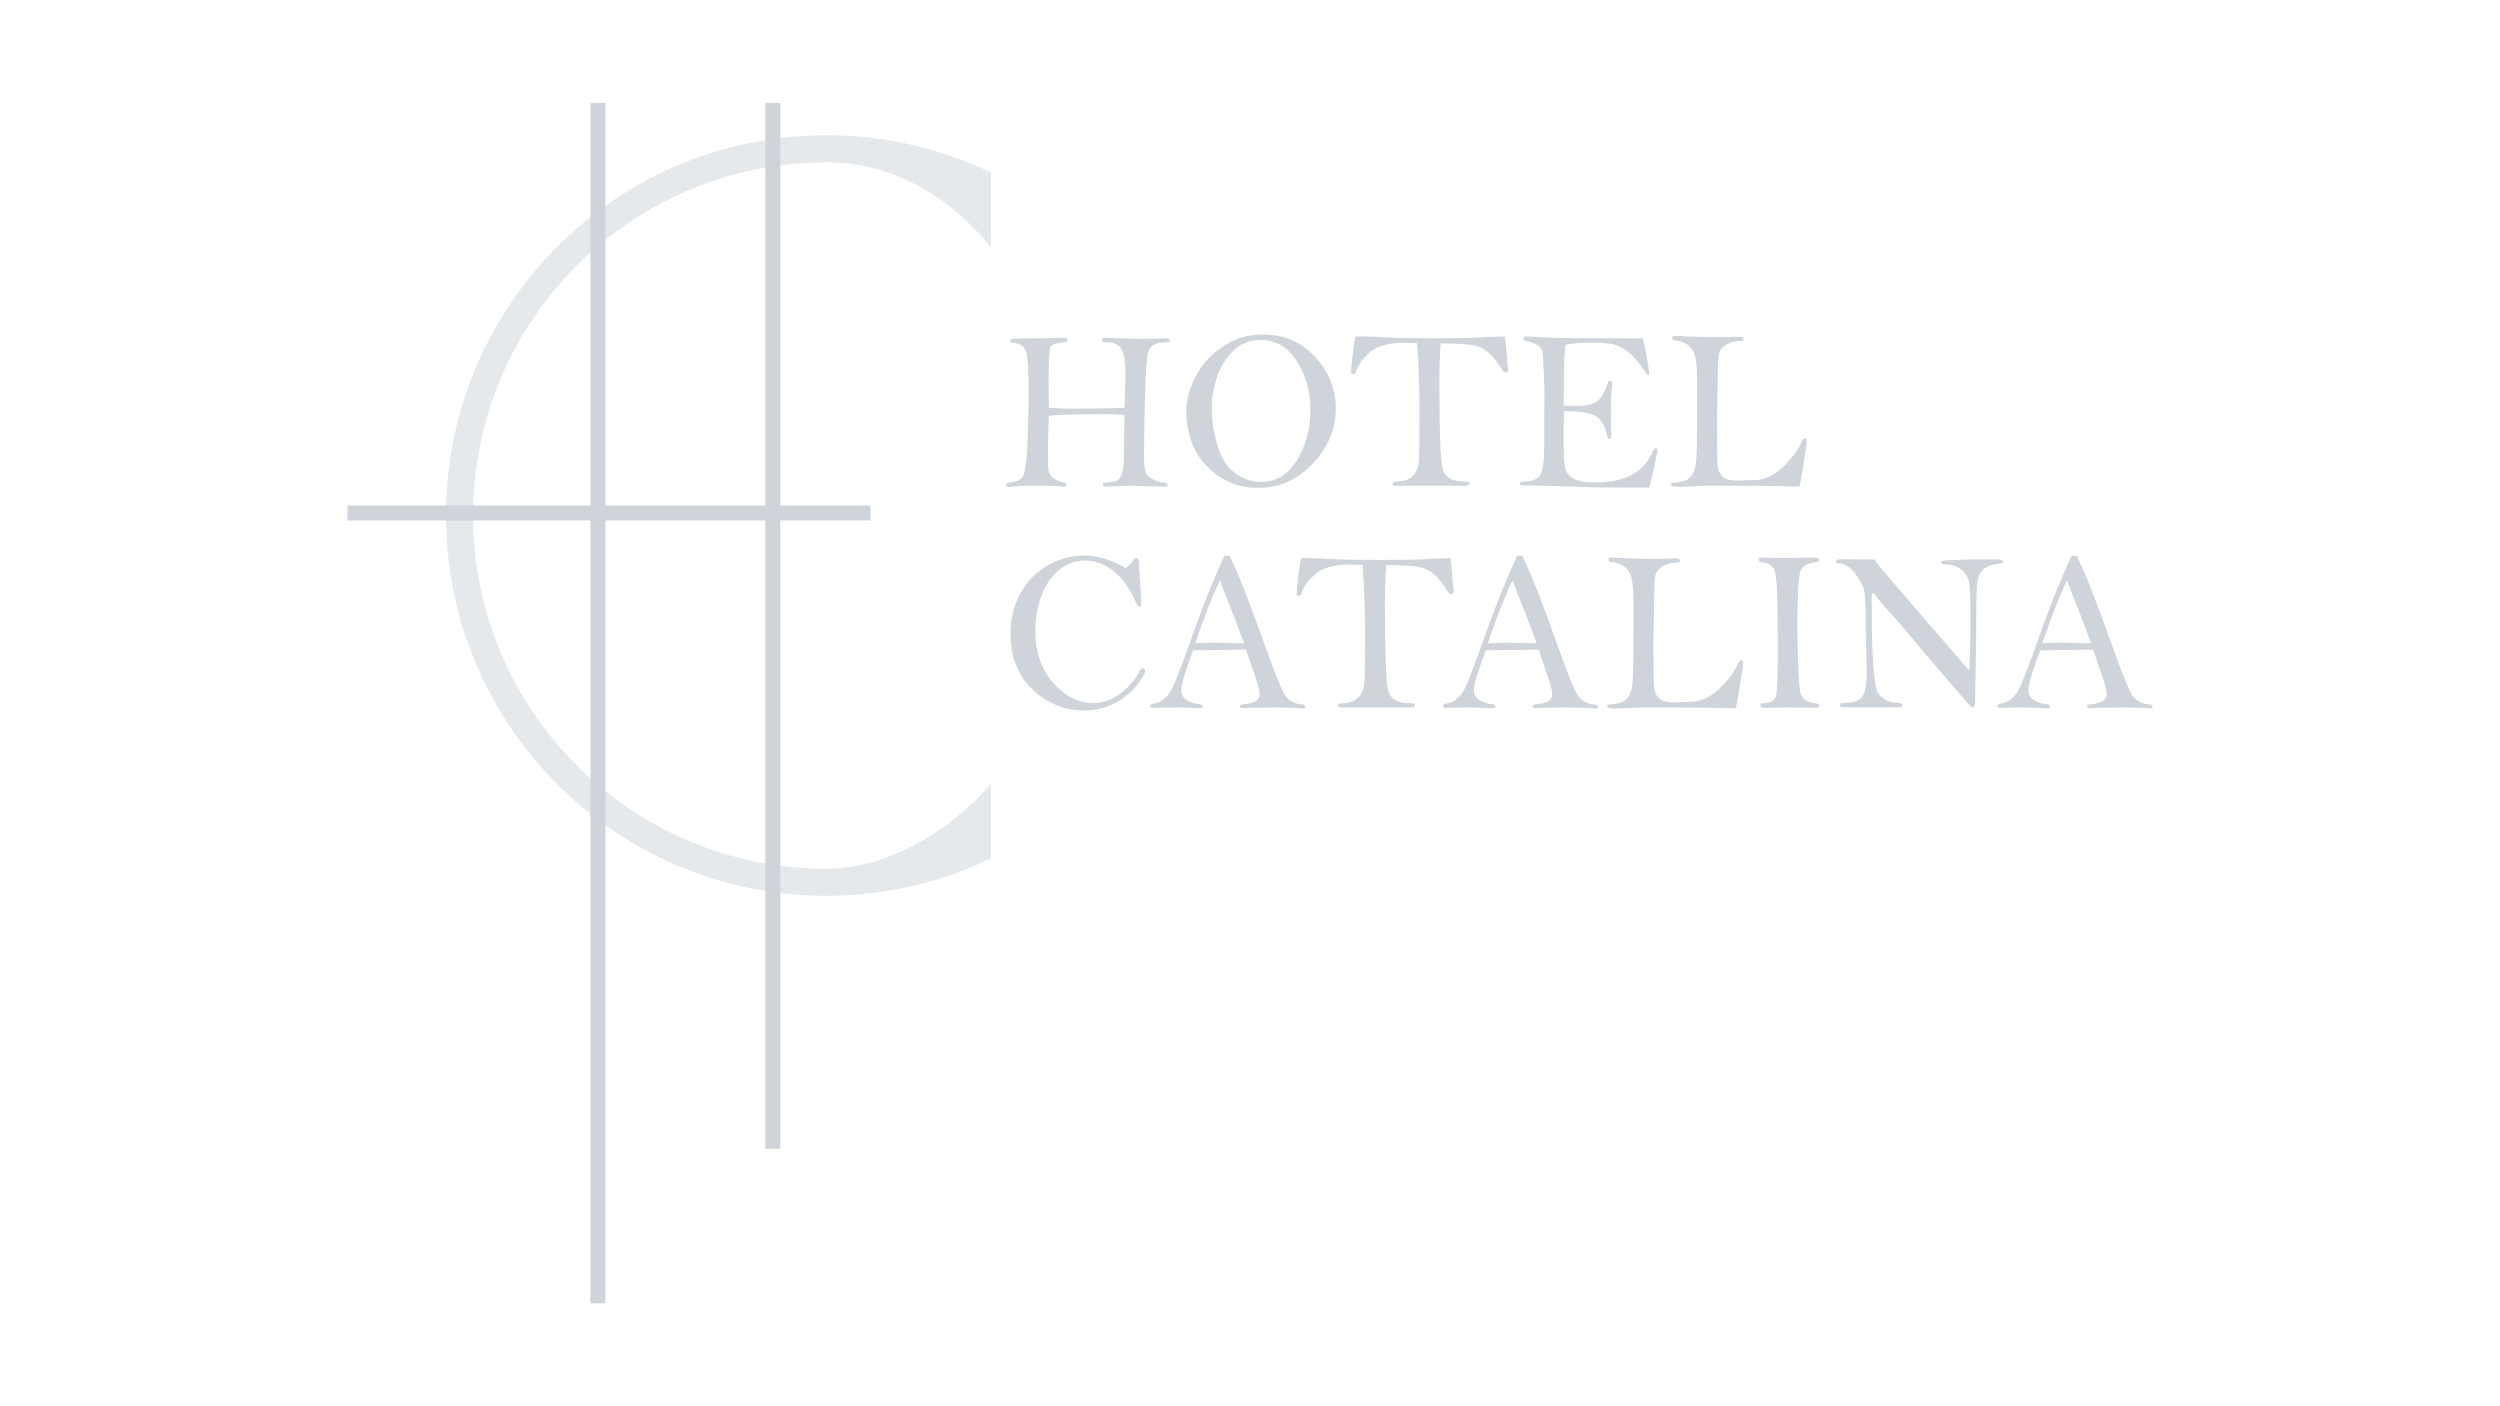 <?xml version="1.0" encoding="utf-8"?>
<!-- Generator: Adobe Illustrator 16.0.0, SVG Export Plug-In . SVG Version: 6.00 Build 0)  -->
<!DOCTYPE svg PUBLIC "-//W3C//DTD SVG 1.1//EN" "http://www.w3.org/Graphics/SVG/1.1/DTD/svg11.dtd">
<svg version="1.1" id="Layer_1" xmlns="http://www.w3.org/2000/svg" xmlns:xlink="http://www.w3.org/1999/xlink" x="0px" y="0px"
	 width="1920px" height="1080px" viewBox="0 0 1920 1080" enable-background="new 0 0 1920 1080" xml:space="preserve">
<g>
	<g>
		<path fill="#CED4DA" d="M863.591,313.185l0.786-24.264c0-10.648-1.062-17.644-3.186-20.991c-2.124-3.346-5.688-5.019-10.691-5.019
			c-2.911,0-4.364-0.61-4.364-1.832c0-1.104,0.875-1.658,2.622-1.658l25.441,0.872l21.595-0.437c1.691,0,2.536,0.524,2.536,1.571
			c0,0.931-0.554,1.396-1.658,1.396c-4.423,0-7.856,0.641-10.3,1.921c-2.443,1.279-4.059,3.461-4.844,6.545
			c-0.786,3.086-1.427,11.885-1.921,26.402c-0.494,14.52-0.741,25.064-0.741,31.64l-0.262,21.471c0,6.692,0.641,11.041,1.92,13.049
			c1.278,2.007,3.187,3.579,5.717,4.713c2.531,1.135,5.136,1.849,7.813,2.139c1.861,0.233,2.792,0.785,2.792,1.658
			c0,0.93-0.787,1.396-2.361,1.396l-26.93-0.697l-17.574,0.609c-2.04,0-3.06-0.523-3.06-1.57c0-0.873,0.727-1.338,2.183-1.396
			c4.654-0.29,7.694-0.901,9.121-1.833c1.426-0.929,2.574-2.706,3.447-5.324c0.874-2.618,1.367-7.039,1.484-13.267l0.437-31.683
			c-4.996-0.349-10.081-0.523-15.25-0.523c-22.486,0-36.75,0.406-42.791,1.22c-0.466,11.154-0.698,20.332-0.698,27.534
			c0,8.075,0.174,13.043,0.523,14.9c0.349,1.859,1.44,3.588,3.272,5.185c1.834,1.598,4.35,2.716,7.55,3.354
			c1.976,0.407,2.967,1.048,2.967,1.92c0,1.048-0.641,1.571-1.921,1.571c-0.406,0-0.989-0.059-1.744-0.174
			c-3.143-0.35-9.659-0.523-19.551-0.523c-10.767,0-17.37,0.257-19.813,0.775c-0.523,0.063-1.047,0.097-1.571,0.097
			c-1.34,0-2.007-0.448-2.007-1.347c0-1.016,0.901-1.643,2.706-1.883c4.479-0.522,7.68-1.771,9.6-3.746s3.242-9.383,3.972-22.222
			c0.727-12.838,1.091-28.436,1.091-46.792c0-14.931-0.699-24.343-2.096-28.234c-1.396-3.892-4.8-6.043-10.212-6.449
			c-1.221-0.119-1.833-0.597-1.833-1.434c0-1.195,1.25-1.796,3.753-1.796l35.174-0.523c2.501,0,4,0.071,4.495,0.213
			c0.493,0.142,0.741,0.61,0.741,1.402c0,0.908-0.756,1.445-2.269,1.614c-5.76,0.584-9.267,1.633-10.517,3.148
			c-1.252,1.517-1.877,10.959-1.877,28.327c0,1.809,0.088,8.132,0.262,18.973c5.926,0.468,12.897,0.699,20.916,0.699
			C836.807,313.884,849.182,313.652,863.591,313.185z"/>
		<path fill="#CED4DA" d="M911.072,315.193c0-7.856,2.385-16.482,7.157-25.879c4.771-9.396,11.74-17.151,20.904-23.261
			c9.164-6.109,19.507-9.165,31.027-9.165c16.117,0,29.428,5.762,39.93,17.282c10.506,11.521,15.758,24.671,15.758,39.451
			c0,15.71-5.82,29.806-17.455,42.287c-11.643,12.481-25.635,18.721-41.986,18.721c-15.651,0-28.787-5.468-39.405-16.408
			C916.381,347.283,911.072,332.94,911.072,315.193z M930.536,312.354c0,9.49,1.453,19.232,4.358,29.217
			c2.906,9.989,7.47,17.239,13.689,21.752c6.218,4.515,12.872,6.77,19.963,6.77c11.449,0,20.615-5.575,27.506-16.727
			c6.887-11.152,10.33-24.066,10.33-38.741c0-14.208-3.518-26.684-10.547-37.429c-7.035-10.744-16.217-16.116-27.549-16.116
			c-8.548,0-15.667,2.867-21.361,8.603c-5.696,5.737-9.851,12.595-12.467,20.572C931.843,298.231,930.536,305.598,930.536,312.354z"
			/>
		<path fill="#CED4DA" d="M1088.34,263.61c-4.541-0.231-7.742-0.351-9.607-0.351c-12.576,0-21.688,2.629-27.334,7.886
			c-5.65,5.255-8.938,9.928-9.869,14.015c-0.285,1.46-1.07,2.189-2.338,2.189c-0.582,0-1.129-0.279-1.648-0.841
			c0.291-6.933,1.424-16.282,3.402-28.048c2.795-0.058,4.568-0.088,5.326-0.088c4.537,0,10.617,0.232,18.24,0.699
			c8.205,0.466,20.771,0.697,37.705,0.697c17.34,0,28.627-0.204,33.867-0.611c4.77-0.466,11.314-0.697,19.635-0.697
			c0.699,4.189,1.164,8.553,1.398,13.092c0.35,5.179,0.699,8.814,1.047,10.909c0.059,0.468,0.088,0.96,0.088,1.483
			c0,1.397-0.609,2.095-1.822,2.095c-0.754,0-1.375-0.247-1.867-0.741c-0.49-0.493-1.609-2.138-3.354-4.932
			c-3.027-4.713-6.174-8.277-9.434-10.691c-3.26-2.413-6.898-3.971-10.918-4.67c-4.018-0.697-12.137-1.164-24.363-1.396
			c-0.697,8.785-1.047,18.822-1.047,30.111c0,37.356,0.797,59.381,2.398,66.072c1.604,6.69,7.318,10.037,17.15,10.037
			c2.387,0,3.578,0.494,3.578,1.483c0,1.165-1.133,1.746-3.402,1.746h-53.678c-1.395,0-2.096-0.553-2.096-1.66
			c0-1.104,1.365-1.657,4.104-1.657c4.594,0,8.305-1.294,11.127-3.885c2.824-2.587,4.455-6.094,4.887-10.517
			c0.439-4.422,0.658-17.194,0.658-38.316C1090.174,298.988,1089.563,281.184,1088.34,263.61z"/>
		<path fill="#CED4DA" d="M1261.766,259.856c1.688,6.518,3.346,15.654,4.977,27.406c-0.283,0.466-0.596,0.698-0.936,0.698
			c-0.396,0-0.826-0.232-1.291-0.698c-4.018-6.459-7.861-11.375-11.529-14.75c-3.67-3.373-7.35-5.773-11.049-7.201
			c-3.697-1.425-10.057-2.138-19.082-2.138c-8.502,0-15.229,0.492-20.174,1.48c-0.469,0.581-0.703,1.655-0.703,3.225
			c0,0.406-0.059,1.133-0.174,2.178c-0.582,4.646-0.873,17.251-0.873,37.812c0,0.871,0.059,2.09,0.176,3.658
			c4.424,0.175,7.451,0.263,9.084,0.263c7.338,0,12.65-1.095,15.941-3.287s6.156-6.912,8.604-14.161
			c0.404-1.228,0.98-1.842,1.73-1.842c1.098,0,1.646,0.846,1.646,2.537l-0.35,3.498c-0.465,4.607-0.697,9.358-0.697,14.255
			c0,7.93,0.145,15.069,0.436,21.425c0,1.983-0.533,2.974-1.6,2.974c-0.787,0-1.32-0.699-1.602-2.095
			c-1.229-6.865-3.795-11.813-7.707-14.838c-3.912-3.024-12.408-4.538-25.484-4.538c-0.178,4.248-0.264,11.114-0.264,20.598
			c0,12.278,0.434,20.075,1.309,23.392c0.873,3.317,2.969,5.949,6.291,7.898c3.318,1.951,8.934,2.924,16.854,2.924
			c22.648,0,37.264-7.797,43.842-23.392c0.805-1.92,1.641-2.879,2.504-2.879c0.92,0,1.381,0.641,1.381,1.919
			c0,0.699-0.145,1.455-0.436,2.27c-0.35,1.106-1.191,5.237-2.531,12.394c-0.291,1.515-1.396,6.053-3.316,13.616l-36.57-0.087
			c-5.238,0-12.936-0.218-23.084-0.654c-10.158-0.437-19.148-0.669-26.975-0.699c-7.826-0.028-11.912-0.188-12.26-0.479
			c-0.35-0.292-0.525-0.611-0.525-0.961c0-1.163,0.961-1.745,2.881-1.745c6.459,0,10.707-1.715,12.742-5.146
			c2.037-3.429,3.055-11.773,3.055-25.027l-0.086-17.881l0.26-16.744c0-3.371-0.188-9.752-0.564-19.141
			c-0.381-9.391-0.729-14.754-1.047-16.091c-0.324-1.338-1.223-2.66-2.707-3.969c-1.482-1.308-4.758-2.629-9.818-3.968
			c-1.514-0.406-2.27-1.048-2.27-1.92c0-1.048,1.018-1.571,3.053-1.571l17.807,0.96c6.285,0.293,21.734,0.437,46.348,0.437
			C1253.154,259.77,1261.416,259.8,1261.766,259.856z"/>
		<path fill="#CED4DA" d="M1382.039,373.496c-2.854,0.116-4.486,0.174-4.893,0.174c-2.152,0-6.057-0.101-11.707-0.304
			c-5.645-0.205-17.381-0.306-35.205-0.306h-22.188c-0.814,0-3.785,0.144-8.912,0.436c-5.127,0.291-8.24,0.437-9.346,0.437
			c-4.428,0-6.641-0.582-6.641-1.746c0-0.93,0.875-1.425,2.621-1.483c5.645-0.349,9.57-1.558,11.781-3.624
			c2.211-2.068,3.725-5.037,4.539-8.91s1.223-14.341,1.223-31.404l0.086-31.271c0-10.133-0.451-17.208-1.352-21.226
			c-0.904-4.018-2.766-7.09-5.586-9.216c-2.824-2.125-6.008-3.332-9.559-3.625c-1.861-0.179-2.791-0.805-2.791-1.881
			c0-1.073,0.844-1.611,2.529-1.611c0.408,0,1.164,0.031,2.27,0.088c9.252,0.582,20.074,0.873,32.469,0.873l15.361-0.262
			c1.57,0,2.357,0.582,2.357,1.746c0,1.047-0.846,1.57-2.531,1.57c-4.131,0-7.58,0.816-10.346,2.443
			c-2.762,1.63-4.596,3.506-5.496,5.63c-0.904,2.125-1.354,6.271-1.354,12.438l-0.699,41.285l0.176,23.041
			c0,7.156,0.307,11.813,0.914,13.966c0.615,2.152,1.883,4.089,3.801,5.803c1.92,1.717,5.414,2.575,10.48,2.575
			c0.404,0,5.615-0.175,15.629-0.523c7.973-1.104,15.135-5.004,21.479-11.695c6.344-6.69,10.566-12.685,12.66-17.979
			c0.637-1.513,1.418-2.27,2.342-2.27c0.98,0,1.475,0.698,1.475,2.094c0,1.63-0.834,7.464-2.496,17.501
			S1382.441,372.043,1382.039,373.496z"/>
	</g>
	<g>
		<path fill="#CED4DA" d="M864.631,436.319c3.204-2.851,5.039-4.771,5.507-5.76c0.581-1.397,1.425-2.095,2.53-2.095
			c1.164,0,1.803,1.046,1.92,3.142l1.921,30.46c0,1.746-0.074,2.808-0.218,3.187c-0.146,0.379-0.568,0.567-1.266,0.567
			c-0.931,0-1.92-1.252-2.967-3.754c-3.84-9.274-9.195-16.868-16.061-22.779c-6.925-5.878-14.432-8.815-22.518-8.815
			c-7.101,0-13.616,2.283-19.551,6.851c-5.936,4.569-10.548,11.085-13.835,19.551c-3.287,8.468-4.931,17.559-4.931,27.275
			c0,16.528,4.553,29.953,13.661,40.28c9.11,10.33,19.28,15.492,30.514,15.492c7.624,0,14.639-2.411,21.041-7.243
			c6.402-4.831,11.234-10.416,14.493-16.758c0.872-1.747,1.774-2.618,2.705-2.618c1.281,0,1.92,0.697,1.92,2.093
			c0,1.691-2.21,5.385-6.635,11.087c-4.424,5.7-10.229,10.33-17.416,13.875c-7.187,3.548-14.912,5.325-23.177,5.325
			c-9.72,0-18.96-2.473-27.719-7.419c-8.76-4.943-15.7-11.781-20.82-20.512c-5.122-8.726-7.682-18.968-7.682-30.722
			c0-11.521,2.488-21.908,7.469-31.159c4.979-9.252,11.983-16.438,21.01-21.559c9.026-5.119,18.345-7.681,27.956-7.681
			c5.126,0,10.367,0.801,15.726,2.4C853.566,430.633,859.042,433.061,864.631,436.319z"/>
		<path fill="#CED4DA" d="M940.346,426.805h4.033c6.499,13.325,15.464,36.105,26.896,68.342
			c7.369,20.656,12.424,33.329,15.164,38.01c2.744,4.687,7.15,7.29,13.215,7.812c1.924,0.176,2.887,0.815,2.887,1.92
			c0,0.815-0.494,1.223-1.482,1.223l-1.223-0.087c-5.354-0.468-12.16-0.697-20.422-0.697c-12.686,0-20.832,0.204-24.439,0.611
			c-1.805,0-2.706-0.524-2.706-1.571c0-0.757,0.667-1.223,2.007-1.398c4.945-0.463,8.367-1.309,10.255-2.531
			c1.891-1.22,2.838-3.141,2.838-5.759c0-2.501-1.771-8.759-5.318-18.765l-5.141-15.014c-3.026,0-16.555,0.176-40.587,0.524
			c-6.062,16.116-9.091,26.281-9.091,30.496c0,3.563,1.497,6.212,4.495,7.938c2.996,1.724,5.948,2.674,8.859,2.85
			c2.152,0.171,3.229,0.82,3.229,1.953c0,0.456-0.349,0.879-1.048,1.276c-9.31-0.407-14.924-0.611-16.845-0.611
			c-9.774,0-16.352,0.114-19.725,0.349c-1.863,0-2.792-0.524-2.792-1.571c0-0.93,0.814-1.513,2.443-1.747
			c6.69-0.871,11.813-5.409,15.361-13.615c3.548-8.203,9.08-22.953,16.594-44.25C924.678,463.114,932.191,444.554,940.346,426.805z
			 M936.864,445.833c-5.419,11.056-11.742,27.115-18.967,48.179c5.992-0.29,10.298-0.436,12.917-0.436l24.526,0.436
			c-2.149-6.052-5.171-14.082-9.064-24.09C941.512,457.995,938.376,449.965,936.864,445.833z"/>
		<path fill="#CED4DA" d="M1046.533,433.875c-4.543-0.231-7.744-0.349-9.607-0.349c-12.576,0-21.688,2.627-27.334,7.884
			c-5.646,5.255-8.938,9.928-9.869,14.016c-0.291,1.46-1.068,2.189-2.342,2.189c-0.578,0-1.127-0.278-1.646-0.841
			c0.293-6.932,1.426-16.281,3.404-28.049c2.795-0.056,4.566-0.087,5.322-0.087c4.539,0,10.619,0.232,18.244,0.698
			c8.203,0.467,20.771,0.697,37.707,0.697c17.336,0,28.625-0.203,33.861-0.611c4.771-0.464,11.318-0.697,19.639-0.697
			c0.699,4.189,1.164,8.554,1.396,13.092c0.35,5.181,0.701,8.816,1.047,10.911c0.059,0.466,0.09,0.96,0.09,1.483
			c0,1.396-0.609,2.095-1.824,2.095c-0.752,0-1.375-0.247-1.865-0.742c-0.49-0.493-1.609-2.139-3.355-4.931
			c-3.029-4.713-6.172-8.277-9.432-10.692c-3.26-2.414-6.898-3.972-10.918-4.669c-4.018-0.699-12.139-1.164-24.363-1.397
			c-0.701,8.787-1.047,18.824-1.047,30.111c0,37.357,0.797,59.383,2.398,66.073c1.6,6.69,7.318,10.037,17.15,10.037
			c2.387,0,3.578,0.494,3.578,1.482c0,1.166-1.133,1.747-3.404,1.747h-53.678c-1.395,0-2.094-0.553-2.094-1.66
			c0-1.105,1.369-1.658,4.104-1.658c4.598,0,8.305-1.291,11.129-3.884c2.82-2.588,4.447-6.095,4.889-10.517
			c0.432-4.424,0.652-17.193,0.652-38.315C1048.365,469.255,1047.754,451.448,1046.533,433.875z"/>
		<path fill="#CED4DA" d="M1165.094,426.805h4.033c6.498,13.325,15.463,36.105,26.896,68.342
			c7.371,20.656,12.426,33.329,15.166,38.01c2.74,4.687,7.145,7.29,13.213,7.812c1.926,0.176,2.889,0.815,2.889,1.92
			c0,0.815-0.494,1.223-1.484,1.223l-1.223-0.087c-5.352-0.468-12.162-0.697-20.424-0.697c-12.684,0-20.83,0.204-24.439,0.611
			c-1.803,0-2.705-0.524-2.705-1.571c0-0.757,0.67-1.223,2.008-1.398c4.945-0.463,8.363-1.309,10.258-2.531
			c1.889-1.22,2.836-3.141,2.836-5.759c0-2.501-1.773-8.759-5.316-18.765l-5.141-15.014c-3.027,0-16.559,0.176-40.59,0.524
			c-6.059,16.116-9.09,26.281-9.09,30.496c0,3.563,1.498,6.212,4.492,7.938c2.998,1.724,5.953,2.674,8.861,2.85
			c2.154,0.171,3.229,0.82,3.229,1.953c0,0.456-0.348,0.879-1.047,1.276c-9.309-0.407-14.924-0.611-16.844-0.611
			c-9.775,0-16.352,0.114-19.727,0.349c-1.861,0-2.793-0.524-2.793-1.571c0-0.93,0.814-1.513,2.445-1.747
			c6.689-0.871,11.813-5.409,15.359-13.615c3.551-8.203,9.08-22.953,16.596-44.25
			C1149.426,463.114,1156.938,444.554,1165.094,426.805z M1161.611,445.833c-5.42,11.056-11.742,27.115-18.967,48.179
			c5.992-0.29,10.299-0.436,12.918-0.436l24.527,0.436c-2.148-6.052-5.172-14.082-9.066-24.09
			C1166.262,457.995,1163.123,449.965,1161.611,445.833z"/>
		<path fill="#CED4DA" d="M1333.162,543.762c-2.854,0.117-4.486,0.176-4.893,0.176c-2.152,0-6.057-0.102-11.705-0.309
			c-5.65-0.203-17.383-0.303-35.209-0.303h-22.186c-0.814,0-3.787,0.146-8.91,0.436c-5.127,0.29-8.242,0.436-9.348,0.436
			c-4.426,0-6.641-0.581-6.641-1.745c0-0.929,0.875-1.426,2.619-1.484c5.646-0.349,9.574-1.556,11.783-3.621
			c2.211-2.068,3.725-5.038,4.539-8.912c0.814-3.873,1.223-14.341,1.223-31.402l0.086-31.271c0-10.134-0.453-17.209-1.352-21.227
			c-0.904-4.018-2.766-7.09-5.586-9.216c-2.824-2.126-6.008-3.333-9.559-3.625c-1.861-0.179-2.793-0.806-2.793-1.881
			c0-1.073,0.846-1.61,2.531-1.61c0.408,0,1.164,0.03,2.27,0.088c9.252,0.581,20.074,0.872,32.471,0.872l15.359-0.262
			c1.57,0,2.355,0.581,2.355,1.745c0,1.048-0.842,1.571-2.531,1.571c-4.131,0-7.58,0.816-10.344,2.444
			c-2.762,1.629-4.596,3.506-5.496,5.63c-0.902,2.125-1.354,6.271-1.354,12.438l-0.699,41.283l0.176,23.041
			c0,7.157,0.307,11.813,0.916,13.967c0.613,2.152,1.879,4.088,3.799,5.802c1.92,1.72,5.414,2.578,10.48,2.578
			c0.404,0,5.613-0.176,15.627-0.525c7.975-1.104,15.135-5.004,21.48-11.694c6.344-6.693,10.564-12.687,12.66-17.981
			c0.637-1.513,1.42-2.269,2.342-2.269c0.98,0,1.471,0.697,1.471,2.096c0,1.627-0.832,7.462-2.492,17.497
			C1334.594,536.562,1333.564,542.308,1333.162,543.762z"/>
		<path fill="#CED4DA" d="M1352.543,428.202l15.912,0.349l24.4-0.349c2.912,0,4.369,0.582,4.369,1.746
			c0,0.872-0.783,1.426-2.355,1.658c-6.459,0.815-10.488,3.143-12.088,6.981c-1.602,3.841-2.4,18.038-2.4,42.594
			c0,9.021,0.234,19.173,0.699,30.462c0.465,11.287,0.988,18.037,1.57,20.247c0.582,2.211,1.688,4.017,3.318,5.412
			c1.627,1.396,4.652,2.387,9.076,2.968c1.455,0.176,2.18,0.73,2.18,1.657c0,1.05-0.67,1.571-2.012,1.571l-21.686-0.173
			l-18.453,0.26c-2.039,0-3.059-0.581-3.059-1.744c0-1.223,0.813-1.834,2.443-1.834c5.412-0.114,8.582-1.92,9.512-5.409
			c0.932-3.492,1.398-14.635,1.398-33.431c0-18.153-0.16-32.847-0.48-44.075c-0.322-11.229-1.264-18.097-2.836-20.6
			c-1.57-2.501-4.541-4.071-8.904-4.713c-1.629-0.29-2.441-0.96-2.441-2.007C1350.707,428.726,1351.318,428.202,1352.543,428.202z"
			/>
		<path fill="#CED4DA" d="M1439.471,429.686c3.49,4.713,9.543,12.017,18.152,21.908l27.932,32.381l26.883,31.071
			c0.58-10.528,0.871-24.205,0.871-41.022c0-12.624-0.26-21.077-0.785-25.354c-0.523-4.277-2.459-7.868-5.801-10.779
			c-3.35-2.91-7.523-4.364-12.529-4.364c-2.324,0-3.488-0.493-3.488-1.483c0-0.581,0.244-1.005,0.738-1.266
			c0.496-0.263,4.408-0.523,11.74-0.786c7.334-0.263,13.502-0.393,18.504-0.393l11.785,0.084h1.92c1.803,0,2.705,0.511,2.705,1.531
			c0,0.906-0.785,1.445-2.357,1.614c-5.877,0.641-10.109,2.17-12.701,4.586c-2.59,2.416-4.131,5.897-4.621,10.438
			c-0.498,4.542-0.744,19.83-0.744,45.857l-0.855,46.122c0,2.328-0.576,3.494-1.717,3.494c-0.301,0-0.703-0.13-1.207-0.395
			c-0.508-0.26-3.115-3.199-7.83-8.813c-4.711-5.618-10.516-12.352-17.412-20.206c-6.895-7.856-12.322-14.229-16.277-19.116
			c-8.67-10.529-14.141-17.019-16.41-19.463c-8.438-8.96-13.41-14.721-14.924-17.281c-0.99-1.746-1.893-2.618-2.705-2.618
			c-0.641,0-0.959,1.133-0.959,3.402l0.172,13.529c0,17.165,0.467,30.867,1.396,41.108c0.932,10.243,1.904,16.249,2.924,18.026
			c1.02,1.772,2.793,3.563,5.328,5.366c2.525,1.804,5.221,2.705,8.07,2.705c3.842,0,5.762,0.698,5.762,2.094
			c0,1.049-1.078,1.571-3.23,1.571l-41.982-0.087c-1.979,0-2.967-0.494-2.967-1.484c0-1.161,0.961-1.745,2.881-1.745
			c7.156,0,11.928-1.584,14.313-4.755c2.387-3.173,3.58-9.907,3.58-20.207l-0.719-30.636c0.012-18.096-0.475-28.759-1.465-31.988
			c-0.988-3.229-3.217-7.157-6.678-11.783c-3.461-4.625-7.404-7.229-11.824-7.812c-1.98-0.231-2.969-0.755-2.969-1.571
			c0-1.104,1.281-1.658,3.842-1.658L1439.471,429.686z"/>
		<path fill="#CED4DA" d="M1590.936,426.805h4.035c6.496,13.325,15.465,36.105,26.895,68.342
			c7.371,20.656,12.426,33.329,15.17,38.01c2.74,4.687,7.143,7.29,13.209,7.812c1.926,0.176,2.889,0.815,2.889,1.92
			c0,0.815-0.494,1.223-1.484,1.223l-1.221-0.087c-5.354-0.468-12.16-0.697-20.422-0.697c-12.688,0-20.834,0.204-24.439,0.611
			c-1.805,0-2.705-0.524-2.705-1.571c0-0.757,0.666-1.223,2.006-1.398c4.947-0.463,8.361-1.309,10.256-2.531
			c1.889-1.22,2.836-3.141,2.836-5.759c0-2.501-1.773-8.759-5.316-18.765l-5.141-15.014c-3.027,0-16.559,0.176-40.588,0.524
			c-6.061,16.116-9.092,26.281-9.092,30.496c0,3.563,1.498,6.212,4.496,7.938c2.994,1.724,5.949,2.674,8.859,2.85
			c2.152,0.171,3.23,0.82,3.23,1.953c0,0.456-0.352,0.879-1.051,1.276c-9.309-0.407-14.924-0.611-16.844-0.611
			c-9.775,0-16.352,0.114-19.727,0.349c-1.861,0-2.793-0.524-2.793-1.571c0-0.93,0.814-1.513,2.445-1.747
			c6.689-0.871,11.813-5.409,15.361-13.615c3.549-8.203,9.08-22.953,16.594-44.25
			C1575.268,463.114,1582.779,444.554,1590.936,426.805z M1587.453,445.833c-5.42,11.056-11.742,27.115-18.967,48.179
			c5.994-0.29,10.299-0.436,12.918-0.436l24.527,0.436c-2.148-6.052-5.172-14.082-9.066-24.09
			C1592.104,457.995,1588.965,449.965,1587.453,445.833z"/>
	</g>
	<rect x="453.447" y="79.04" fill="#CED4DA" width="11.517" height="921.92"/>
	<rect x="266.867" y="388.194" fill="#CED4DA" width="401.629" height="11.518"/>
	<rect x="587.758" y="79.04" fill="#CED4DA" width="11.517" height="803.257"/>
	<path opacity="0.5" fill="#CED4DA" d="M761.079,601.939c-32.6,37.815-80.803,65.199-126.487,65.199
		c-149.796,0-271.23-121.434-271.23-271.229S484.796,124.68,634.592,124.68c45.684,0,89.975,20.863,126.487,65.199v-57.328
		c-38.272-18.415-81.173-28.735-126.487-28.735c-161.319,0-292.094,130.774-292.094,292.094
		c0,161.317,130.774,292.094,292.094,292.094c45.313,0,88.215-10.32,126.487-28.733V601.939z"/>
</g>
</svg>
